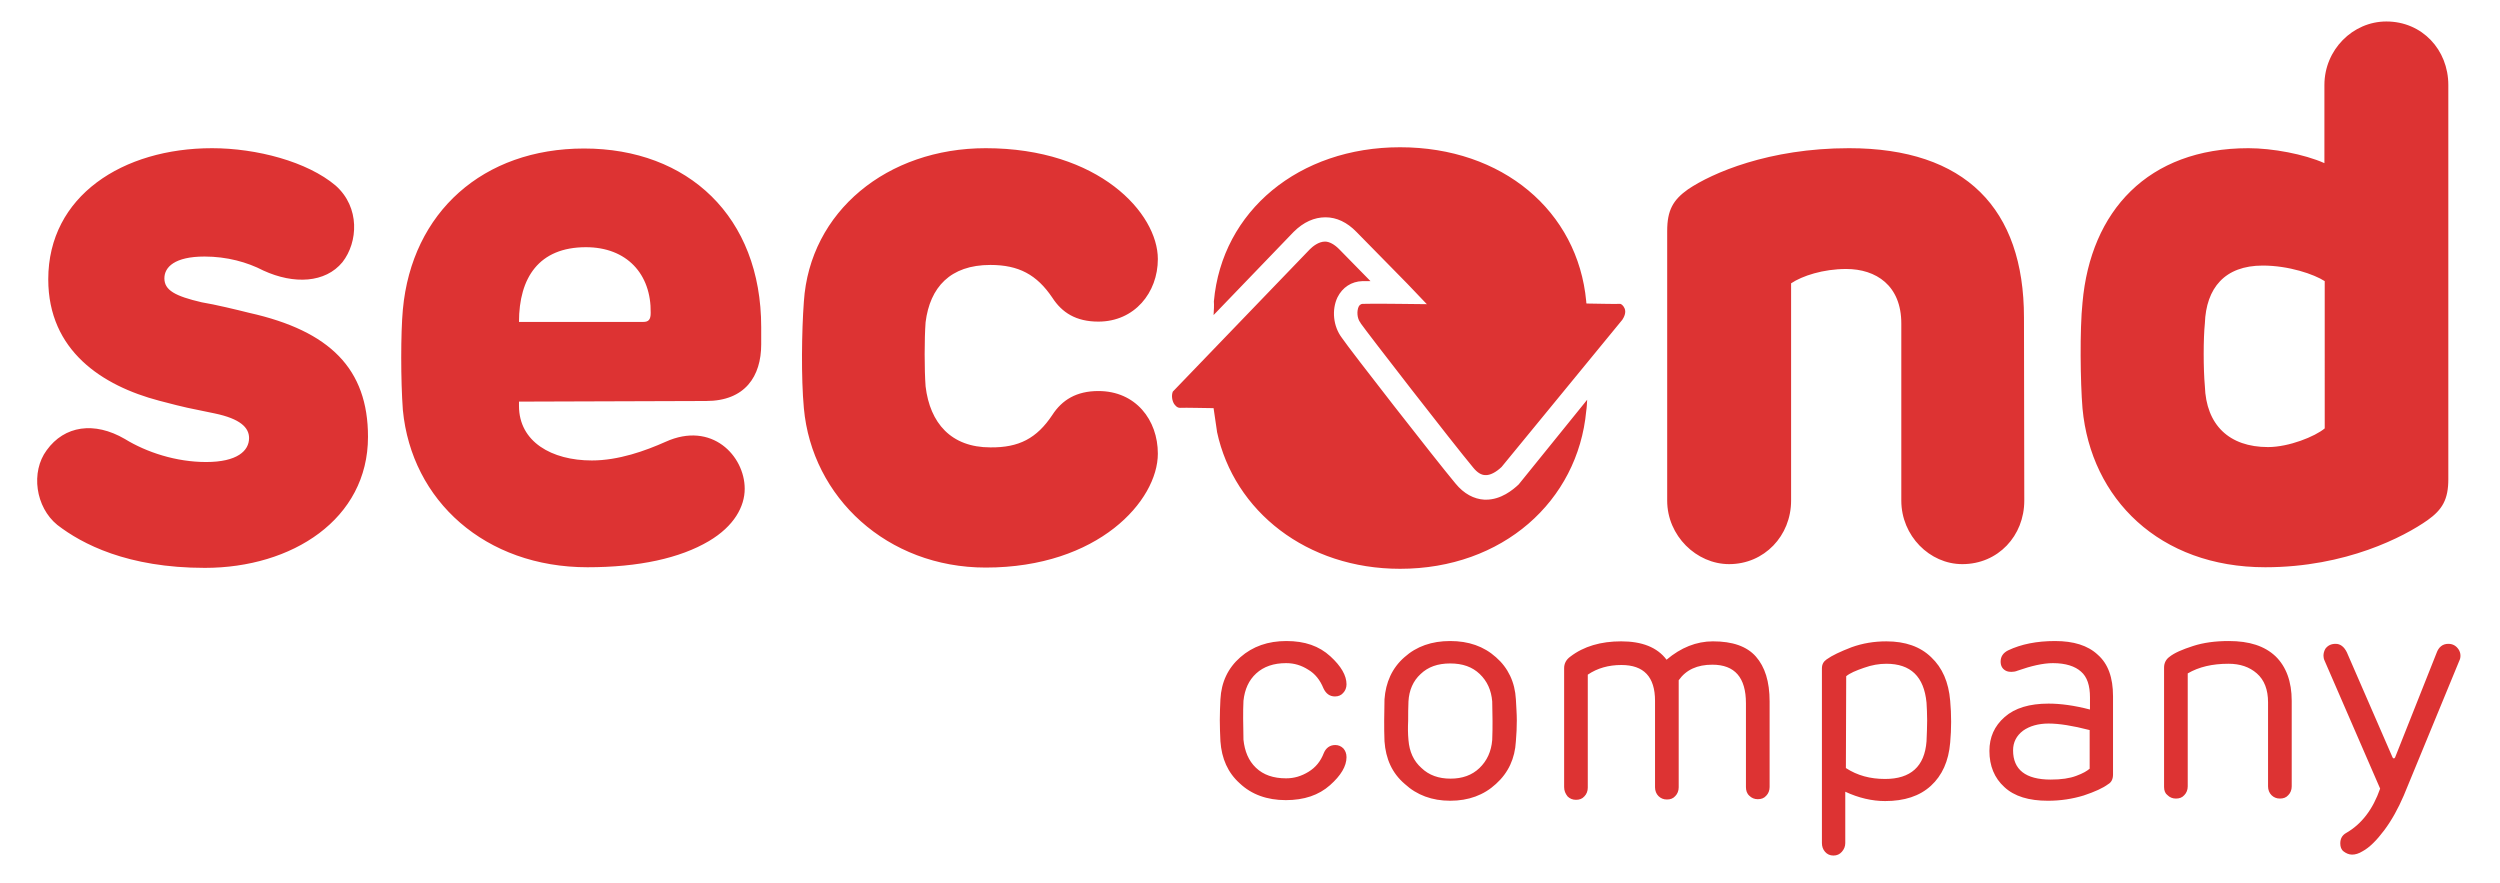 <?xml version="1.0" encoding="utf-8"?>
<!-- Generator: Adobe Illustrator 18.0.0, SVG Export Plug-In . SVG Version: 6.00 Build 0)  -->
<!DOCTYPE svg PUBLIC "-//W3C//DTD SVG 1.1//EN" "http://www.w3.org/Graphics/SVG/1.1/DTD/svg11.dtd">
<svg version="1.1" id="Capa_1" xmlns="http://www.w3.org/2000/svg" xmlns:xlink="http://www.w3.org/1999/xlink" x="0px" y="0px"
	 viewBox="166 0 803 283.5" enable-background="new 166 0 803 283.5" xml:space="preserve">
<g>
	<path fill="#DD3333" d="M816.2,160.8c0,11.3-8.4,20.4-19.9,20.4c-10.5,0-19.6-9.1-19.6-20.4v-56.9c0-12.2-8.1-17.5-17.7-17.5
		c-7.4,0-14.1,2.2-17.7,4.6v69.8c0,11.3-8.6,20.4-19.9,20.4c-10.5,0-19.9-9.1-19.9-20.4V74.2c0-6.7,1.9-10,6.7-13.4
		c7.7-5.2,25.9-13.2,51.7-13.2c37.4,0,56.2,19.4,56.2,54.4L816.2,160.8L816.2,160.8z M888.2,47.6c7.7,0,17.9,1.9,24.4,4.8V27.3
		c0-11.3,9.1-20.4,19.9-20.4c11.5,0,19.9,9.1,19.9,20.4v126.6c0,6.5-1.9,9.8-6.7,13.2c-7.4,5.2-26.1,15.1-52.1,15.1
		c-34,0-56-22-58.7-51c-0.7-8.4-0.9-25.4,0-34C837.5,67.8,855.9,47.6,888.2,47.6L888.2,47.6z M894.5,143.6L894.5,143.6
		c6.7,0,15.1-3.4,18.2-6V90.3c-3.4-2.2-11.5-5-19.9-5c-12.2,0-18.2,7.2-18.6,18.6c-0.5,4.8-0.5,14.6,0,20.1
		C874.6,136.5,882,143.6,894.5,143.6L894.5,143.6z M284.2,140.3c0,26.5-24.4,42.1-52.4,42.1c-24.9,0-39.5-7.7-47.4-13.8
		c-7-5.7-8.6-17-3.4-24c5.7-7.9,15.3-9.3,25.1-3.6c7,4.3,16.5,7.4,26.1,7.4c10,0,13.8-3.6,13.8-7.7c0-3.4-2.9-6.2-11-7.9
		c-9.1-1.9-8.4-1.6-17.9-4.1c-18.2-4.8-35.6-16-35.6-39c0-26.8,24-42.1,52.6-42.1c14.3,0,30.6,4.3,39.7,12c7.9,7,7.2,18.2,2.2,24.6
		c-5.5,6.7-15.6,7.2-25.4,2.7c-5.2-2.7-11.7-4.5-18.9-4.5c-9.6,0-12.9,3.4-12.9,7c0,3.8,3.4,5.7,12,7.7c4.3,0.7,11.3,2.4,15.3,3.4
		C272,106.3,284.2,118.5,284.2,140.3L284.2,140.3z M410.5,110.6c0,10.3-5.2,18.2-17.7,18.2l-60.1,0.2v1.4
		c0,11.5,10.5,17.5,23.4,17.5c8.6,0,17.2-3.1,23.7-6c14.8-6.7,25.4,4.5,25.4,15.1c0,5.7-3.4,12-11.5,16.8c-9.3,5.5-22.5,8.4-39,8.4
		c-32.8,0-56.5-21.3-59.3-50.5c-0.7-9.5-0.7-24.7,0-32.3c2.9-31.3,25.8-51.7,58.2-51.7c33.3,0,56.9,21.8,56.9,57.4V110.6
		L410.5,110.6z M372.6,103.4L372.6,103.4c1.7,0,2.4-0.7,2.4-2.9c0.2-12.5-7.7-21.1-20.8-21.1c-15.1,0-21.5,9.8-21.5,24H372.6
		L372.6,103.4z M504,133.3c3.1-4.8,7.7-7.7,14.8-7.7c12,0,19.1,9.3,19.1,20.1c0,15.1-19.1,36.6-55.3,36.6
		c-31.6,0-55.8-22.5-58.4-51.2c-0.9-9.8-0.7-24.7,0-34.2c1.9-29,26.8-49.3,58.4-49.3c36.4,0,55.3,20.9,55.3,35.6
		c0,10.8-7.5,20.1-19.1,20.1c-7.2,0-11.7-2.9-14.8-7.7c-5-7.4-10.8-10.5-19.9-10.5c-12.9,0-19.4,7.2-20.8,18.4
		c-0.4,5.3-0.4,15.3,0,20.6c1.4,11.8,8.2,19.6,20.8,19.6C493.3,143.8,499,140.8,504,133.3L504,133.3z M555.8,101.2l25.7-26.7
		c3.2-3.2,6.7-4.7,10.2-4.7c0.1,0,0.1,0,0.1,0c3.5,0,6.9,1.6,9.9,4.7c3.9,4,7.9,8,11.1,11.3c2.2,2.2,4,4.1,5.3,5.4l6.2,6.5l-9-0.1
		c-0.1,0-8.2-0.1-11.5,0c-0.3,0-0.9,0-1.4,0.9c-0.6,1.3-0.6,3.7,0.6,5.2l0.1,0.2c2,2.9,29.2,38,36.1,46.3c1.3,1.6,2.6,2.4,3.9,2.4
		c1.5,0.1,3.4-0.9,5.2-2.6l38.8-47.3c0.6-0.9,1.3-2.4,0.7-3.7c-0.4-0.9-1.1-1.4-1.4-1.4c-1.4,0.1-8.8-0.1-10.4-0.1h-0.4
		c-0.1-0.2-0.1-0.5-0.1-0.7c-2.7-29-26.9-49.5-59.8-49.5c-32.4,0-57.2,20.4-59.8,49.5C556,98.2,555.9,99.6,555.8,101.2L555.8,101.2
		L555.8,101.2z M675.8,128.4c-0.1,1.3-0.1,2.4-0.3,3.6c-2.7,29-26.9,50.7-59.8,50.7c-29.9,0-53.3-18.4-58.8-44v-0.1l-1.1-7.5
		c-1.6,0-9.3-0.2-10.8-0.1c-1,0-1.6-0.9-1.9-1.3c-0.6-1-0.9-2.6-0.4-3.9l44-45.7c0.9-0.9,2.8-2.5,4.9-2.5l0,0c1.4,0,3,0.9,4.5,2.4
		c3.5,3.6,7.1,7.2,10.1,10.3c-1,0-1.9,0-2.6,0c-3.5,0.1-6.4,2-8,5.2c-1.9,4-1.4,9.3,1.4,13c2.7,4,30,39,36.5,46.8
		c2.7,3.3,5.9,5,9.3,5.2c0.2,0,0.4,0,0.5,0c4.8,0,8.6-3.1,10.5-4.9L675.8,128.4z"/>
	<path fill="#DD3333" d="M558,238.1c-0.1-2.3-0.2-4.5-0.2-6.8c0-2.2,0.1-4.5,0.2-6.7c0.3-5.5,2.4-10,6.4-13.5s8.9-5.2,14.8-5.2
		s10.5,1.6,14.1,4.9c3.5,3.2,5.2,6.2,5.2,9c0,1.1-0.4,2.1-1.1,2.8c-0.6,0.7-1.5,1.1-2.6,1.1c-1.7,0-2.9-0.9-3.7-2.6
		c-1.1-2.7-2.7-4.7-4.9-6c-2.2-1.4-4.5-2.1-7.1-2.1c-4,0-7.2,1.1-9.6,3.3c-2.4,2.2-3.7,5.1-4.1,8.8c-0.1,1.7-0.1,3.7-0.1,5.8
		c0,2.1,0.1,4.3,0.1,6.7c0.4,3.7,1.6,6.7,4,9c2.4,2.3,5.6,3.4,9.7,3.4c2.6,0,4.9-0.7,7.2-2.1s3.9-3.4,4.9-6c0.7-1.7,2-2.6,3.7-2.6
		c1,0,1.9,0.4,2.6,1.1c0.6,0.7,1,1.6,1,2.8c0,2.9-1.8,5.9-5.3,9c-3.6,3.2-8.3,4.8-14.2,4.8c-6,0-11-1.8-14.8-5.4
		C560.4,248.2,558.4,243.7,558,238.1L558,238.1z M610.7,238.1c-0.1-2.2-0.1-4.4-0.1-6.7c0-2.2,0.1-4.5,0.1-6.8
		c0.4-5.4,2.4-10,6.4-13.5c3.9-3.5,8.8-5.2,14.7-5.2s10.8,1.7,14.7,5.2c3.9,3.4,6.1,8,6.4,13.5c0.1,2.3,0.3,4.5,0.3,6.8
		c0,2.2-0.1,4.4-0.3,6.7c-0.3,5.5-2.4,10.1-6.4,13.7c-3.9,3.6-8.8,5.4-14.7,5.4c-5.8,0-10.7-1.8-14.6-5.4
		C613.1,248.3,611.1,243.7,610.7,238.1L610.7,238.1z M618.4,237.7c0.3,3.7,1.6,6.7,4.2,9c2.4,2.3,5.5,3.4,9.3,3.4
		c3.8,0,6.9-1.1,9.3-3.4c2.4-2.3,3.8-5.3,4.1-9c0.1-2.1,0.1-4.2,0.1-6.2c0-2.1-0.1-4.2-0.1-6.2c-0.3-3.6-1.6-6.5-4-8.8
		c-2.4-2.3-5.5-3.4-9.5-3.4s-7.1,1.1-9.5,3.4c-2.4,2.2-3.7,5.2-3.9,8.8c-0.1,2.1-0.1,4.2-0.1,6.2
		C618.2,233.6,618.2,235.6,618.4,237.7L618.4,237.7z M668.4,252.8v-38.2c0-1.4,0.6-2.7,2-3.7c4.3-3.3,9.8-4.9,16.3-4.9
		c6.7,0,11.6,1.9,14.6,5.9c4.6-3.9,9.6-5.9,14.9-5.9c6.3,0,10.9,1.6,13.8,4.9c2.9,3.3,4.4,8,4.4,14.4v27.5c0,1.1-0.4,2.1-1.1,2.8
		c-0.7,0.8-1.6,1.1-2.7,1.1s-2-0.4-2.7-1.1c-0.8-0.7-1.1-1.7-1.1-2.8v-26.9c0-8.3-3.6-12.4-10.8-12.4c-4.8,0-8.4,1.6-10.8,5v34.4
		c0,1.1-0.4,2.1-1.1,2.8c-0.7,0.8-1.6,1.1-2.7,1.1c-1.1,0-2-0.4-2.7-1.1c-0.7-0.7-1.1-1.7-1.1-2.8v-27.8c0-7.7-3.6-11.5-10.8-11.5
		c-4.1,0-7.7,1-10.8,3.1v36.3c0,1.1-0.4,2.1-1.1,2.8c-0.7,0.8-1.6,1.1-2.7,1.1s-2-0.4-2.7-1.1C668.8,254.9,668.4,254,668.4,252.8
		L668.4,252.8z M751.2,270.8v-56.1c0-1.3,0.5-2.2,1.5-2.9c1.8-1.3,4.4-2.5,8-3.9c3.6-1.3,7.3-1.9,11.2-1.9c6.1,0,10.9,1.7,14.4,5.1
		c3.6,3.4,5.6,8,6.1,14c0.2,2.2,0.3,4.4,0.3,6.7c0,2.3-0.1,4.5-0.3,6.7c-0.5,6-2.6,10.6-6.2,13.9c-3.6,3.3-8.5,4.9-14.7,4.9
		c-4.2,0-8.5-1-12.8-3v16.5c0,1.1-0.4,2-1.1,2.8s-1.6,1.2-2.7,1.2c-1.1,0-2-0.4-2.7-1.2C751.5,272.8,751.2,271.8,751.2,270.8
		L751.2,270.8z M758.9,246.7c3.7,2.4,7.8,3.5,12.6,3.5c8.2,0,12.7-4,13.3-12.1c0.1-2.4,0.2-4.7,0.2-6.7c0-2.1-0.1-4-0.2-5.7
		c-0.8-8.4-5.1-12.5-12.9-12.5c-2.3,0-4.7,0.4-7.2,1.3c-2.6,0.9-4.5,1.7-5.7,2.7L758.9,246.7L758.9,246.7z M805,241.2
		c0-4.4,1.6-8,4.9-10.9c3.3-2.9,8-4.3,14.1-4.3c3.9,0,8.3,0.6,13.3,1.9V224c0-3.8-0.9-6.6-2.9-8.3c-1.9-1.7-4.9-2.7-9-2.7
		c-3.2,0-7,0.9-11.3,2.4c-0.7,0.3-1.4,0.4-2,0.4c-0.7,0-1.4-0.1-1.9-0.4c-1.1-0.6-1.6-1.6-1.6-2.9c0-1.6,0.8-2.8,2.4-3.6
		c4.2-2,9.2-3,15.1-3c5.9,0,10.5,1.4,13.7,4.4c3.3,2.9,4.9,7.3,4.9,13.3v25.2c0,1.4-0.5,2.5-1.6,3.1c-1.6,1.2-4.2,2.4-7.8,3.6
		c-3.6,1.1-7.4,1.7-11.5,1.7c-6.1,0-10.8-1.4-14-4.4C806.6,249.9,805,246,805,241.2L805,241.2z M812.6,241c0,6.2,4,9.4,12.1,9.4
		c3.4,0,6.1-0.4,8.2-1.2c2.2-0.8,3.5-1.6,4.3-2.3v-12.4c-5.4-1.4-9.8-2.1-13.2-2.1c-3.3,0-6.1,0.8-8.2,2.3
		C813.7,236.3,812.6,238.4,812.6,241L812.6,241z M861.1,252.8v-38.4c0-1.4,0.6-2.6,1.7-3.4c1.6-1.3,4.2-2.4,7.6-3.5
		s7.2-1.6,11.5-1.6c6.6,0,11.5,1.6,15,4.9c3.4,3.3,5.2,8.1,5.2,14.3v27.5c0,1.1-0.4,2.1-1.1,2.8c-0.7,0.8-1.6,1.1-2.7,1.1
		c-1.1,0-2-0.4-2.7-1.1c-0.7-0.7-1.1-1.7-1.1-2.8v-27c0-4.1-1.2-7.2-3.6-9.3c-2.4-2.1-5.4-3.1-9.1-3.1c-5.2,0-9.5,1-13.1,3.1v36.3
		c0,1.1-0.4,2.1-1.1,2.8c-0.7,0.8-1.6,1.1-2.7,1.1s-2-0.4-2.7-1.1C861.5,254.9,861.1,254,861.1,252.8L861.1,252.8z M912.7,212.3
		c-0.3-0.6-0.4-1.2-0.4-1.7c0-0.7,0.2-1.5,0.6-2.2c0.8-1.1,1.9-1.6,3.3-1.6c1.5,0,2.7,0.9,3.6,2.7l14.7,33.8
		c0.1,0.1,0.2,0.3,0.4,0.3s0.2-0.1,0.4-0.3l13.3-33.5c0.7-2,2-3,3.8-3c1.4,0,2.5,0.6,3.3,1.8c0.4,0.6,0.6,1.3,0.6,2
		c0,0.6-0.1,1.1-0.4,1.7l-17.8,43.2c-1.8,4.2-3.9,8-6.3,11.2c-2.4,3.2-4.7,5.5-6.9,6.7c-1.3,0.8-2.4,1.1-3.4,1.1c-1,0-1.9-0.4-2.7-1
		s-1.1-1.5-1.1-2.6c0-1.5,0.6-2.6,1.8-3.3c5.1-2.9,8.7-7.7,11-14.3L912.7,212.3z"/>
</g>
</svg>
